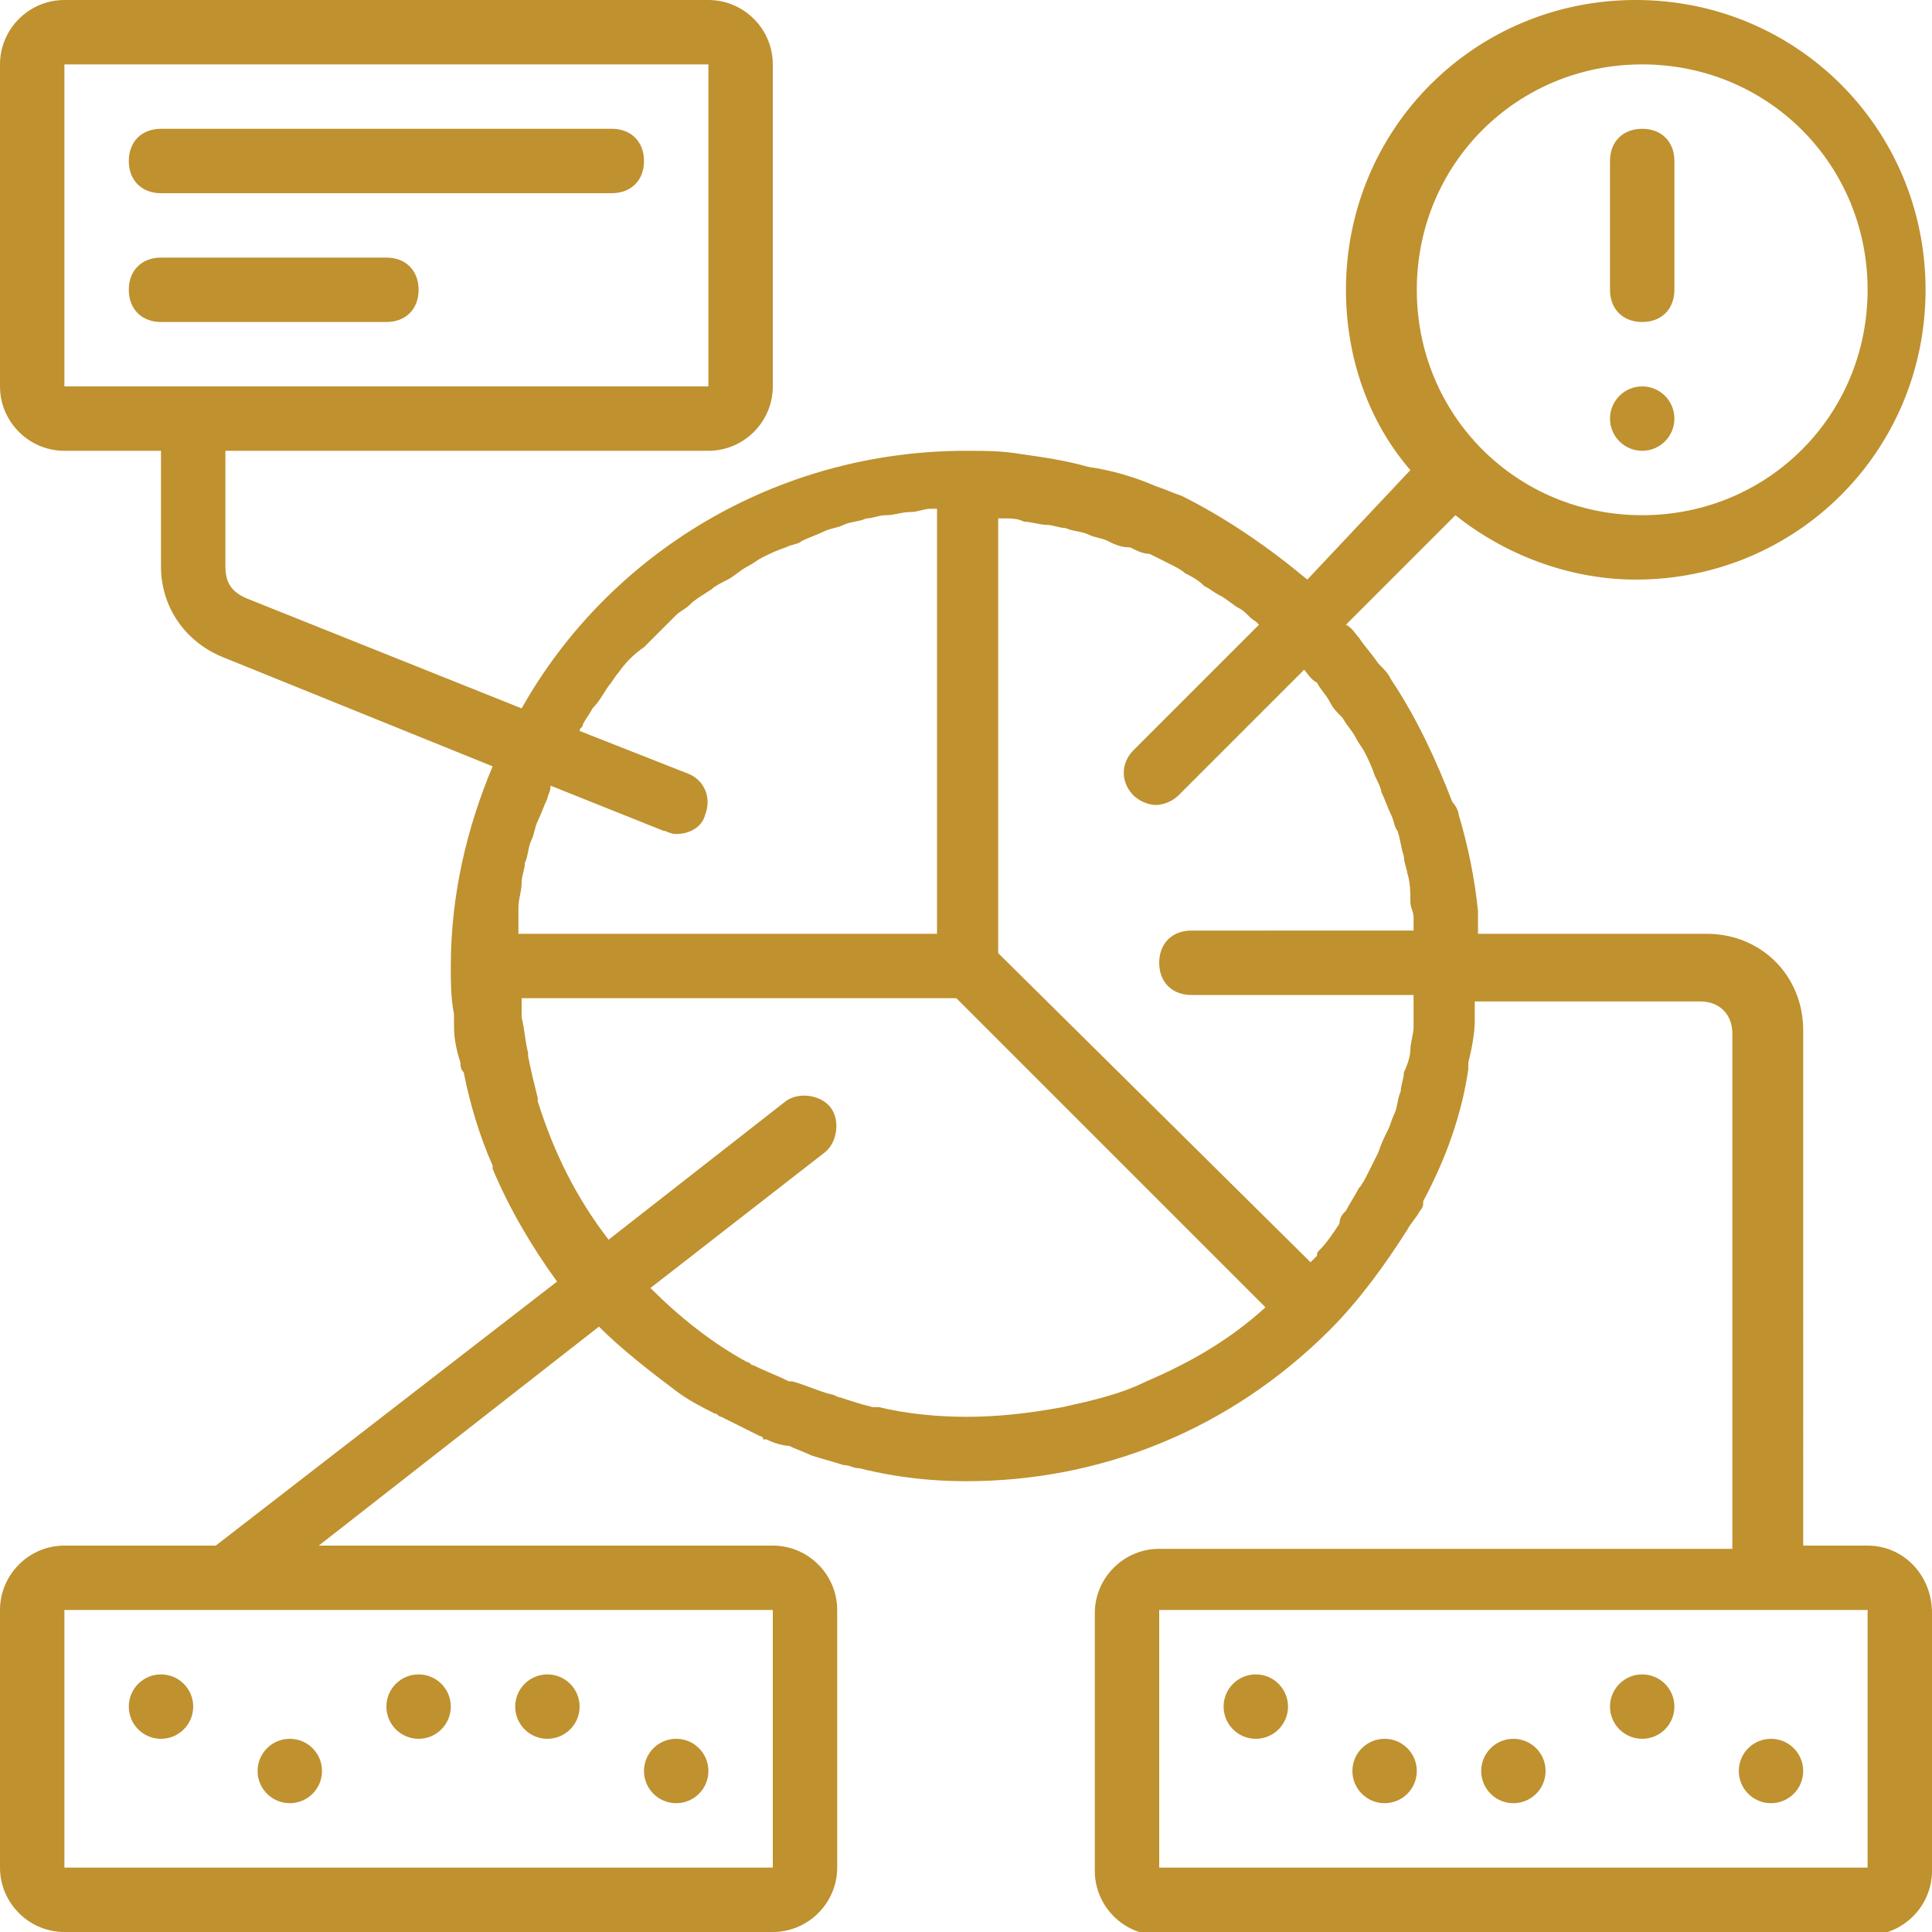 <?xml version="1.0" encoding="UTF-8"?>
<svg xmlns="http://www.w3.org/2000/svg" xmlns:xlink="http://www.w3.org/1999/xlink" version="1.1" id="Layer_1" x="0px" y="0px" viewBox="0 0 60 60" style="enable-background:new 0 0 60 60;" xml:space="preserve">
<style type="text/css">
	.st0{fill:#BF912F;}
</style>
<g>
	<path class="st0" d="M5,6h14c0.6,0,1-0.4,1-1s-0.4-1-1-1H5C4.4,4,4,4.4,4,5S4.4,6,5,6z"></path>
	<path class="st0" d="M13,9c0-0.6-0.4-1-1-1H5C4.4,8,4,8.4,4,9s0.4,1,1,1h7C12.6,10,13,9.6,13,9z"></path>
	<circle class="st0" cx="5" cy="53" r="1"></circle>
	<circle class="st0" cx="9" cy="55" r="1"></circle>
	<circle class="st0" cx="13" cy="53" r="1"></circle>
	<circle class="st0" cx="17" cy="53" r="1"></circle>
	<circle class="st0" cx="21" cy="55" r="1"></circle>
	<circle class="st0" cx="39" cy="53" r="1"></circle>
	<circle class="st0" cx="43" cy="55" r="1"></circle>
	<circle class="st0" cx="47" cy="55" r="1"></circle>
	<circle class="st0" cx="51" cy="53" r="1"></circle>
	<circle class="st0" cx="55" cy="55" r="1"></circle>
	<path class="st0" d="M51,10c0.6,0,1-0.4,1-1V5c0-0.6-0.4-1-1-1s-1,0.4-1,1v4C50,9.6,50.4,10,51,10z"></path>
	<circle class="st0" cx="51" cy="13" r="1"></circle>
	<path class="st0" d="M58,48h-2V32c0-1.7-1.3-3-3-3h-7.1c0-0.2,0-0.4,0-0.6c0,0,0-0.1,0-0.1c-0.1-1-0.3-2-0.6-3   c0-0.1-0.1-0.3-0.2-0.4c-0.5-1.3-1.1-2.6-1.9-3.8c-0.1-0.2-0.2-0.3-0.4-0.5c-0.2-0.3-0.4-0.5-0.6-0.8c-0.1-0.1-0.2-0.3-0.4-0.4   l3.4-3.4c1.5,1.2,3.5,2,5.6,2c5,0,9-4,9-9s-4-9-9-9s-9,4-9,9c0,2.1,0.7,4.1,2,5.6L40.6,18c-1.2-1-2.5-1.9-3.9-2.6   c-0.3-0.1-0.5-0.2-0.8-0.3c-0.7-0.3-1.4-0.5-2.1-0.6c-0.7-0.2-1.4-0.3-2.1-0.4C31.1,14,30.6,14,30,14c-5.9,0-11.1,3.2-13.8,8   l-8.5-3.4C7.2,18.4,7,18.1,7,17.6V14h15c1.1,0,2-0.9,2-2V2c0-1.1-0.9-2-2-2H2C0.9,0,0,0.9,0,2v10c0,1.1,0.9,2,2,2h3v3.6   c0,1.2,0.7,2.3,1.9,2.8l8.4,3.4c-0.8,1.9-1.3,4-1.3,6.2c0,0.5,0,1,0.1,1.5c0,0.1,0,0.3,0,0.4c0,0.4,0.1,0.8,0.2,1.1   c0,0.1,0,0.2,0.1,0.3c0.2,1,0.5,2,0.9,2.9c0,0,0,0,0,0.1c0.5,1.2,1.2,2.4,2,3.5L6.7,48H2c-1.1,0-2,0.9-2,2v8c0,1.1,0.9,2,2,2h22   c1.1,0,2-0.9,2-2v-8c0-1.1-0.9-2-2-2H9.9l8.7-6.8c0.7,0.7,1.6,1.4,2.4,2c0,0,0,0,0,0c0.4,0.3,0.8,0.5,1.2,0.7   c0.1,0,0.1,0.1,0.2,0.1c0.4,0.2,0.8,0.4,1.2,0.6c0,0,0.1,0,0.1,0.1c0,0,0,0,0.1,0c0.2,0.1,0.5,0.2,0.7,0.2c0.2,0.1,0.5,0.2,0.7,0.3   c0.3,0.1,0.7,0.2,1,0.3c0.2,0,0.3,0.1,0.5,0.1C27.9,45.9,29,46,30,46c4.2,0,8.2-1.6,11.3-4.7c0,0,0,0,0,0c0,0,0,0,0,0s0,0,0,0   c0,0,0,0,0,0c0.9-0.9,1.7-2,2.4-3.1c0.1-0.2,0.3-0.4,0.4-0.6c0.1-0.1,0.1-0.2,0.1-0.3c0.7-1.3,1.2-2.7,1.4-4.1c0-0.1,0-0.1,0-0.2   c0.1-0.4,0.2-0.9,0.2-1.3c0-0.2,0-0.4,0-0.6h7c0.6,0,1,0.4,1,1v16H36c-1.1,0-2,0.9-2,2v8c0,1.1,0.9,2,2,2h22c1.1,0,2-0.9,2-2v-8   C60,48.9,59.1,48,58,48z M2,2L2,2h20v10H2L2,2z M24,58H2l0-8h0h22V58z M43.9,31.9c0,0.2-0.1,0.5-0.1,0.7c0,0.2-0.1,0.5-0.2,0.7   c0,0.2-0.1,0.4-0.1,0.6c-0.1,0.2-0.1,0.5-0.2,0.7c-0.1,0.2-0.1,0.3-0.2,0.5c-0.1,0.2-0.2,0.4-0.3,0.7c-0.1,0.2-0.2,0.4-0.3,0.6   c-0.1,0.2-0.2,0.4-0.3,0.5c-0.1,0.2-0.3,0.5-0.4,0.7c-0.1,0.1-0.2,0.2-0.2,0.4c-0.2,0.3-0.4,0.6-0.6,0.8c-0.1,0.1-0.1,0.1-0.1,0.2   c-0.1,0.1-0.1,0.1-0.2,0.2L31,29.6V16.1c0.1,0,0.2,0,0.2,0c0.2,0,0.4,0,0.6,0.1c0.2,0,0.5,0.1,0.7,0.1c0.2,0,0.4,0.1,0.6,0.1   c0.2,0.1,0.5,0.1,0.7,0.2c0.2,0.1,0.4,0.1,0.6,0.2c0.2,0.1,0.4,0.2,0.7,0.2c0.2,0.1,0.4,0.2,0.6,0.2c0.2,0.1,0.4,0.2,0.6,0.3   c0.2,0.1,0.4,0.2,0.5,0.3c0.2,0.1,0.4,0.2,0.6,0.4c0.2,0.1,0.3,0.2,0.5,0.3c0.2,0.1,0.4,0.3,0.6,0.4c0.2,0.1,0.3,0.3,0.5,0.4   c0,0,0,0,0.1,0.1l-3.9,3.9c-0.4,0.4-0.4,1,0,1.4c0.2,0.2,0.5,0.3,0.7,0.3s0.5-0.1,0.7-0.3l3.9-3.9c0.1,0.1,0.2,0.3,0.4,0.4   c0.1,0.2,0.3,0.4,0.4,0.6c0.1,0.2,0.2,0.3,0.4,0.5c0.1,0.2,0.3,0.4,0.4,0.6c0.1,0.2,0.2,0.3,0.3,0.5c0.1,0.2,0.2,0.4,0.3,0.7   c0.1,0.2,0.2,0.4,0.2,0.5c0.1,0.2,0.2,0.5,0.3,0.7c0.1,0.2,0.1,0.4,0.2,0.5c0.1,0.3,0.1,0.5,0.2,0.8c0,0.2,0.1,0.4,0.1,0.5   c0.1,0.3,0.1,0.6,0.1,0.9c0,0.2,0.1,0.3,0.1,0.5c0,0.1,0,0.3,0,0.4H37c-0.6,0-1,0.4-1,1s0.4,1,1,1h6.9c0,0.1,0,0.2,0,0.3   C43.9,31.5,43.9,31.7,43.9,31.9z M27.1,43.7c-0.4-0.1-0.7-0.2-1-0.3c-0.1,0-0.2-0.1-0.3-0.1c-0.4-0.1-0.8-0.3-1.2-0.4   c0,0-0.1,0-0.1,0c-0.4-0.2-0.7-0.3-1.1-0.5c-0.1,0-0.1-0.1-0.2-0.1c-1.1-0.6-2.1-1.4-3-2.3l5.4-4.2c0.4-0.3,0.5-1,0.2-1.4   c-0.3-0.4-1-0.5-1.4-0.2l-5.5,4.3c-1-1.3-1.7-2.7-2.2-4.3c0,0,0-0.1,0-0.1c-0.1-0.4-0.2-0.8-0.3-1.3c0,0,0-0.1,0-0.1   c-0.1-0.4-0.1-0.7-0.2-1.1c0-0.1,0-0.2,0-0.3c0-0.1,0-0.2,0-0.3h13.5l9.6,9.6c-1.1,1-2.3,1.7-3.7,2.3c0,0,0,0,0,0   c-0.8,0.4-1.7,0.6-2.6,0.8c0,0,0,0,0,0C31.9,43.9,31,44,30,44c-0.9,0-1.9-0.1-2.7-0.3C27.2,43.7,27.1,43.7,27.1,43.7z M16.1,28.2   c0-0.3,0.1-0.5,0.1-0.8c0-0.2,0.1-0.4,0.1-0.6c0.1-0.2,0.1-0.5,0.2-0.7c0.1-0.2,0.1-0.4,0.2-0.6c0.1-0.2,0.2-0.5,0.3-0.7   c0-0.1,0.1-0.2,0.1-0.4l3.5,1.4c0.1,0,0.2,0.1,0.4,0.1c0.4,0,0.8-0.2,0.9-0.6c0.2-0.5,0-1.1-0.6-1.3l-3.3-1.3   c0-0.1,0.1-0.1,0.1-0.2c0.1-0.2,0.2-0.3,0.3-0.5c0.2-0.2,0.3-0.4,0.5-0.7c0.1-0.1,0.2-0.3,0.3-0.4c0.2-0.3,0.5-0.6,0.8-0.8   c0.1-0.1,0.1-0.1,0.2-0.2c0.3-0.3,0.5-0.5,0.8-0.8c0.1-0.1,0.3-0.2,0.4-0.3c0.2-0.2,0.4-0.3,0.7-0.5c0.1-0.1,0.3-0.2,0.5-0.3   c0.2-0.1,0.4-0.3,0.6-0.4c0.2-0.1,0.3-0.2,0.5-0.3c0.2-0.1,0.4-0.2,0.7-0.3c0.2-0.1,0.4-0.1,0.5-0.2c0.2-0.1,0.5-0.2,0.7-0.3   c0.2-0.1,0.4-0.1,0.6-0.2c0.2-0.1,0.5-0.1,0.7-0.2c0.2,0,0.4-0.1,0.6-0.1c0.3,0,0.5-0.1,0.8-0.1c0.2,0,0.4-0.1,0.6-0.1   c0.1,0,0.2,0,0.2,0V29H16.1c0-0.1,0-0.2,0-0.2C16.1,28.6,16.1,28.4,16.1,28.2z M51,2c3.9,0,7,3.1,7,7s-3.1,7-7,7s-7-3.1-7-7   S47.1,2,51,2z M36,58v-8h22l0,8H36z"></path>
</g>
</svg>
